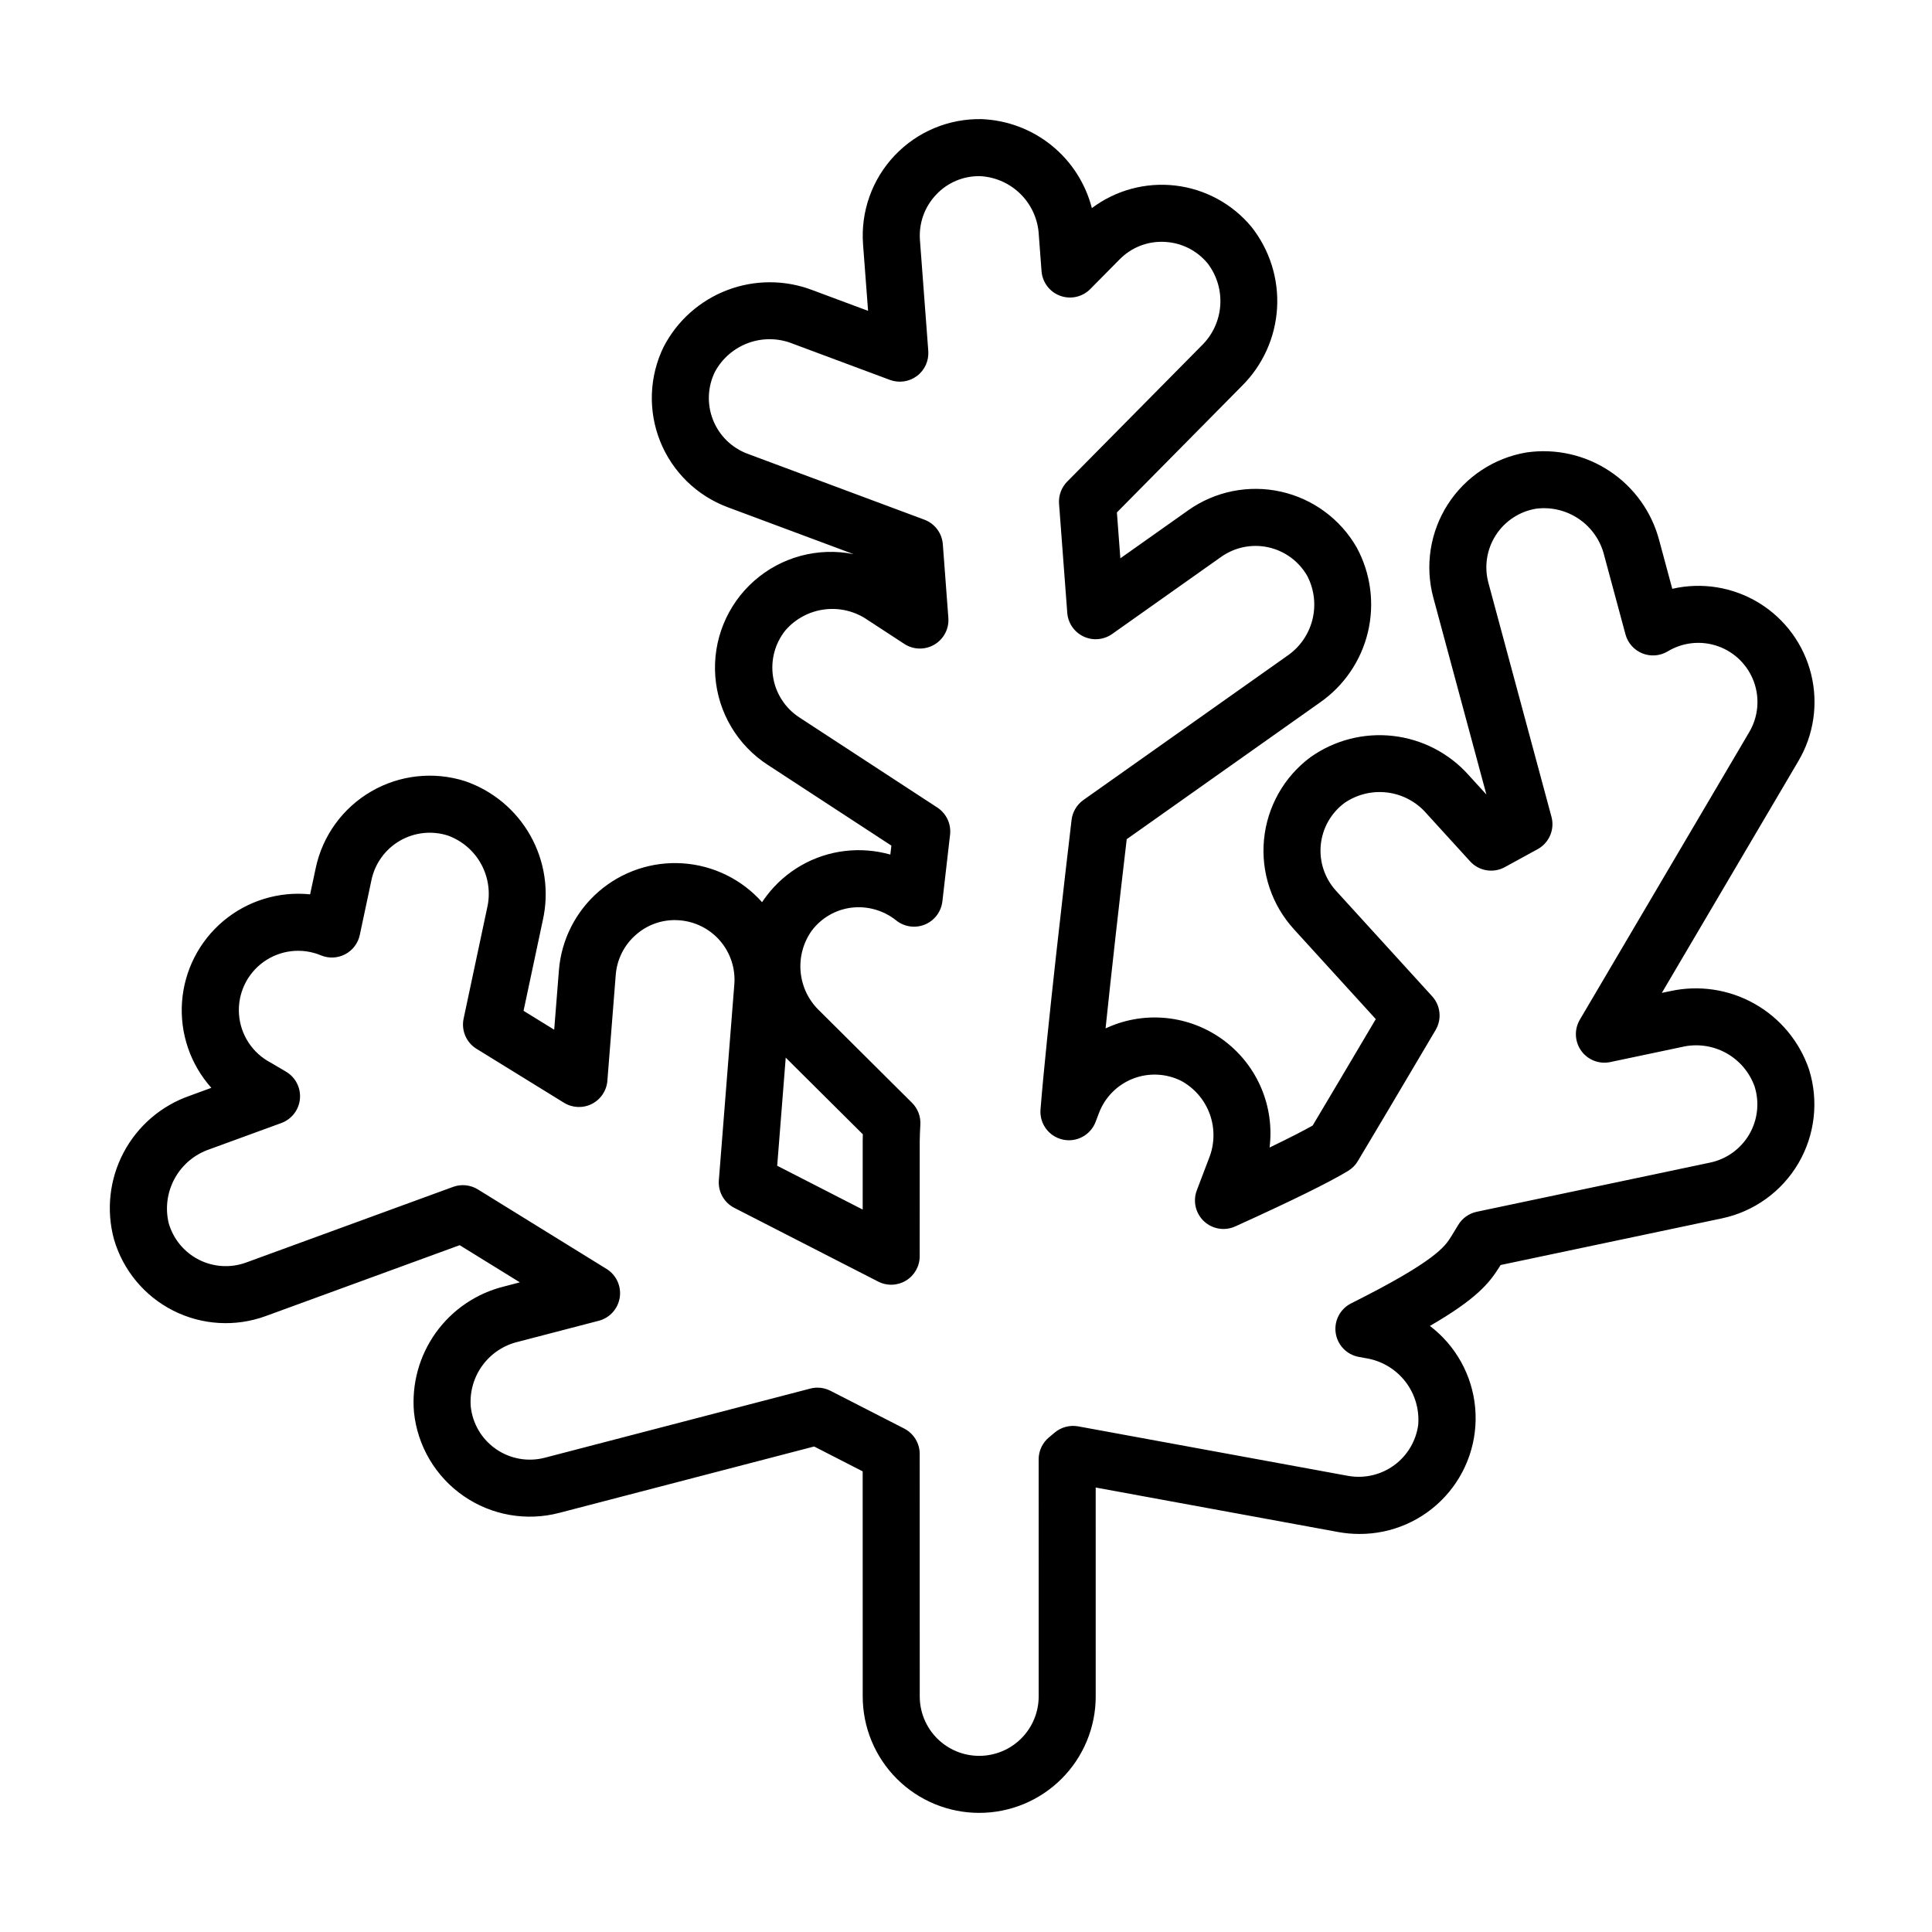 <?xml version="1.0" encoding="UTF-8"?>
<!-- Uploaded to: ICON Repo, www.iconrepo.com, Generator: ICON Repo Mixer Tools -->
<svg fill="#000000" width="800px" height="800px" version="1.1" viewBox="144 144 512 512" xmlns="http://www.w3.org/2000/svg">
 <path d="m403.5 624.43c-8.188 0.004-16.039-3.246-21.832-9.035-5.789-5.789-9.043-13.645-9.039-21.832l-0.012-59.637-12.859-6.59-67.551 17.594h-0.004c-8.707 2.277-17.973 0.637-25.371-4.488s-12.191-13.223-13.121-22.176c-0.648-7.484 1.398-14.949 5.766-21.059 4.371-6.109 10.777-10.457 18.066-12.266l4.227-1.102c-5.309-3.281-10.672-6.594-15.949-9.852l-51.383 18.781c-8.023 2.941-16.91 2.422-24.535-1.438-7.629-3.859-13.312-10.707-15.699-18.914-2.09-7.703-1.18-15.914 2.547-22.969 3.727-7.059 9.992-12.438 17.531-15.059l5.727-2.098v0.004c-5.562-6.231-8.367-14.445-7.769-22.777s4.547-16.062 10.941-21.434c6.394-5.371 14.695-7.922 23.004-7.07l1.492-7v0.004c1.812-8.531 7.152-15.895 14.691-20.273 7.539-4.383 16.578-5.371 24.887-2.727 7.359 2.531 13.527 7.684 17.328 14.473 3.801 6.789 4.969 14.742 3.277 22.336l-5.113 24.051 8.121 5.008 1.246-15.711c0.633-8.094 4.434-15.605 10.566-20.918 6.137-5.312 14.121-7.992 22.219-7.461 8.098 0.531 15.664 4.231 21.055 10.297 0.383-0.578 0.789-1.148 1.215-1.703v-0.004c5.016-6.598 12.496-10.883 20.727-11.863 4.039-0.477 8.133-0.156 12.051 0.949 0.094-0.801 0.188-1.59 0.277-2.371l-32.668-21.34-0.004 0.004c-8.082-5.207-13.258-13.891-13.988-23.477-0.73-9.582 3.066-18.953 10.266-25.324 7.195-6.367 16.961-9 26.383-7.106l-33.383-12.441v-0.004c-8.16-3.043-14.66-9.395-17.891-17.484-3.231-8.09-2.894-17.168 0.926-25 3.582-6.918 9.59-12.277 16.871-15.047 7.281-2.773 15.328-2.766 22.605 0.02l14.707 5.481-1.332-17.621c-0.652-8.688 2.394-17.246 8.391-23.566 5.992-6.32 14.379-9.816 23.09-9.621 6.746 0.277 13.227 2.719 18.48 6.965 5.25 4.246 8.992 10.074 10.676 16.613 6.336-4.758 14.262-6.894 22.129-5.973 7.871 0.922 15.086 4.836 20.152 10.93 4.84 6.106 7.262 13.781 6.801 21.559-0.465 7.777-3.777 15.113-9.305 20.602l-33.141 33.531 0.914 12.16 18.004-12.734v-0.004c7.113-5.027 16.023-6.82 24.527-4.93 8.508 1.891 15.82 7.285 20.137 14.855 3.699 6.856 4.742 14.836 2.93 22.414-1.816 7.578-6.359 14.219-12.762 18.656l-51.148 36.18c-1.91 16.262-4.012 34.824-5.606 50.133 0.543-0.254 1.098-0.488 1.656-0.711h0.004c10.078-4.012 21.523-2.406 30.109 4.227 8.582 6.629 13.031 17.297 11.695 28.062 5.664-2.727 9.207-4.578 11.414-5.824 3.414-5.703 9.371-15.754 16.734-28.207l-21.711-23.832v-0.004c-5.867-6.441-8.742-15.059-7.914-23.73 0.824-8.672 5.277-16.594 12.258-21.809 6.344-4.519 14.137-6.543 21.879-5.676 7.742 0.863 14.895 4.555 20.086 10.367l4.715 5.172-14.062-52.176c-2.266-8.406-0.875-17.383 3.828-24.715s12.285-12.332 20.875-13.773c7.715-1.113 15.566 0.66 22.059 4.977 6.488 4.312 11.16 10.867 13.121 18.41l3.438 12.754c7.871-1.812 16.141-0.461 23.023 3.766 6.883 4.231 11.828 10.992 13.77 18.832 1.941 7.844 0.723 16.133-3.394 23.082l-2.902 4.934c-6.176 10.492-19.465 33.066-33.266 56.473l2.203-0.465 0.004 0.004c7.606-1.676 15.566-0.488 22.355 3.336 6.789 3.824 11.93 10.016 14.441 17.391 2.613 8.309 1.602 17.336-2.793 24.855-4.398 7.519-11.766 12.836-20.289 14.633l-58.645 12.359-0.34 0.547c-2.719 4.332-6.086 8.453-18.395 15.598h-0.004c6.879 5.227 11.234 13.109 12 21.711 0.766 8.602-2.125 17.129-7.969 23.488-5.848 6.363-14.098 9.965-22.734 9.926-1.879 0-3.75-0.172-5.594-0.508l-64.273-11.793 0.004 55.348h0.004c0 8.188-3.25 16.039-9.039 21.828-5.793 5.793-13.645 9.043-21.832 9.043zm-42.863-112.69c1.199 0 2.379 0.285 3.445 0.832l19.539 10.008-0.004 0.004c2.527 1.293 4.113 3.887 4.113 6.723l0.012 64.254v0.004c0 4.18 1.66 8.188 4.613 11.141 2.957 2.957 6.965 4.613 11.145 4.613h0.004c4.18 0 8.188-1.66 11.145-4.613 2.953-2.953 4.613-6.961 4.613-11.141l-0.004-62.828h-0.004c0-2.234 0.988-4.356 2.703-5.793l1.559-1.305c1.727-1.438 4.004-2.039 6.219-1.641l71.629 13.141v-0.004c4.258 0.738 8.629-0.289 12.113-2.84 3.481-2.551 5.781-6.41 6.363-10.688 0.34-4.141-0.891-8.258-3.445-11.531-2.559-3.269-6.258-5.461-10.355-6.129l-1.949-0.355c-3.199-0.586-5.664-3.152-6.121-6.371-0.457-3.219 1.195-6.367 4.106-7.82 22.43-11.227 24.859-15.098 26.469-17.66 0.375-0.59 1.027-1.668 1.895-3.106v-0.004c1.082-1.797 2.863-3.066 4.914-3.5l61.848-13.035h0.004c4.356-0.918 8.125-3.637 10.367-7.484 2.242-3.848 2.754-8.465 1.406-12.711-1.367-3.801-4.086-6.965-7.637-8.895-3.551-1.926-7.684-2.477-11.617-1.547l-18.98 4c-2.93 0.617-5.953-0.551-7.699-2.984-1.746-2.434-1.895-5.672-0.371-8.25 16.605-28.148 34.496-58.535 41.961-71.23l2.902-4.934h0.004c2.402-4.039 2.867-8.941 1.266-13.359-1.602-4.418-5.102-7.887-9.531-9.449-4.434-1.559-9.332-1.051-13.348 1.387-2.031 1.207-4.512 1.395-6.703 0.504-2.191-0.887-3.84-2.75-4.457-5.035l-5.629-20.879c-0.953-3.93-3.324-7.367-6.652-9.656-3.328-2.293-7.387-3.277-11.398-2.766-4.391 0.723-8.273 3.273-10.684 7.019-2.41 3.746-3.121 8.332-1.961 12.633l16.707 61.988h0.004c0.906 3.367-0.605 6.918-3.668 8.594l-8.684 4.754c-3.055 1.684-6.871 1.047-9.215-1.535l-11.559-12.684c-2.644-3.059-6.324-5.031-10.332-5.543-4.008-0.512-8.062 0.473-11.395 2.762-3.574 2.656-5.856 6.703-6.285 11.137-0.426 4.434 1.043 8.84 4.043 12.133l25.473 27.961c2.234 2.449 2.613 6.074 0.922 8.934-9.5 16.082-17.086 28.879-20.629 34.766-0.625 1.047-1.5 1.926-2.543 2.559-4.934 3.008-15 7.965-29.93 14.73-2.785 1.266-6.062 0.723-8.293-1.375-2.231-2.098-2.977-5.332-1.891-8.191l3.199-8.414v-0.004c1.523-3.734 1.617-7.898 0.266-11.699-1.355-3.797-4.062-6.965-7.606-8.891-3.988-1.988-8.629-2.199-12.777-0.582-4.148 1.621-7.422 4.918-9.004 9.082l-0.898 2.367-0.004 0.004c-1.336 3.516-5.055 5.512-8.723 4.684-3.672-0.824-6.172-4.223-5.875-7.973 1.605-20.105 6.707-63.816 8.23-76.734v0.004c0.254-2.129 1.395-4.047 3.141-5.285l53.895-38.121v-0.004c3.356-2.25 5.766-5.656 6.766-9.57 1.004-3.914 0.531-8.059-1.324-11.648-2.199-3.875-5.934-6.637-10.281-7.609-4.348-0.973-8.902-0.059-12.539 2.512l-28.898 20.445c-2.227 1.574-5.121 1.828-7.586 0.668-2.461-1.16-4.113-3.555-4.316-6.269l-2.176-28.906c-0.164-2.18 0.625-4.324 2.164-5.879l35.562-35.977c2.91-2.805 4.684-6.582 4.988-10.609 0.305-4.031-0.883-8.031-3.34-11.238-2.84-3.449-7.016-5.523-11.477-5.703-4.445-0.219-8.77 1.484-11.875 4.668l-7.754 7.84c-2.082 2.106-5.199 2.801-7.981 1.777-2.777-1.02-4.703-3.57-4.93-6.523l-0.723-9.598v0.004c-0.203-4.035-1.887-7.856-4.727-10.73-2.84-2.871-6.641-4.598-10.672-4.848-4.469-0.141-8.781 1.652-11.832 4.922-3.051 3.227-4.602 7.59-4.269 12.02l2.211 29.398h-0.004c0.191 2.57-0.938 5.062-2.996 6.609-2.062 1.547-4.769 1.938-7.184 1.035l-25.762-9.602c-3.75-1.5-7.922-1.57-11.719-0.191-3.801 1.379-6.957 4.102-8.875 7.66-1.965 3.996-2.144 8.637-0.496 12.773 1.645 4.141 4.965 7.387 9.141 8.941l46.852 17.465c2.766 1.031 4.676 3.574 4.898 6.516l1.465 19.52c0.215 2.867-1.219 5.606-3.695 7.07-2.477 1.461-5.566 1.395-7.977-0.18l-9.762-6.375c-3.328-2.289-7.383-3.273-11.391-2.762-4.008 0.508-7.688 2.473-10.34 5.523-2.793 3.469-3.988 7.953-3.289 12.352 0.695 4.398 3.219 8.297 6.945 10.73l36.586 23.895c2.398 1.566 3.703 4.359 3.375 7.207-0.637 5.418-1.328 11.418-2.035 17.664l-0.004-0.004c-0.309 2.738-2.086 5.086-4.629 6.137-2.547 1.051-5.465 0.629-7.609-1.094-3.328-2.656-7.578-3.875-11.805-3.383-4.191 0.508-7.996 2.699-10.543 6.066-2.297 3.203-3.352 7.129-2.969 11.047 0.379 3.922 2.172 7.57 5.039 10.27l24.461 24.328c1.531 1.516 2.34 3.617 2.219 5.769-0.098 1.742-0.156 3.227-0.164 4.344l-0.012 30.551h0.004c0 2.633-1.367 5.074-3.613 6.445-2.246 1.375-5.043 1.48-7.387 0.281l-38.141-19.543c-2.715-1.391-4.328-4.281-4.086-7.32l4.102-51.926c0.324-4.168-1.02-8.289-3.734-11.469-2.711-3.176-6.574-5.144-10.738-5.481-4.164-0.363-8.293 0.969-11.457 3.699-3.199 2.711-5.18 6.59-5.5 10.77l-2.215 28.039c-0.203 2.629-1.766 4.957-4.113 6.148-2.348 1.191-5.148 1.074-7.387-0.312l-23.168-14.289v0.004c-2.723-1.676-4.094-4.883-3.43-8.008l6.219-29.258v-0.004c0.934-3.922 0.391-8.055-1.523-11.605-1.914-3.551-5.066-6.269-8.859-7.648-4.246-1.359-8.867-0.859-12.727 1.375-3.856 2.234-6.59 5.996-7.519 10.359l-3.106 14.609c-0.465 2.195-1.887 4.07-3.871 5.113-1.988 1.047-4.336 1.152-6.41 0.297-5.035-2.106-10.801-1.445-15.234 1.742-4.43 3.188-6.887 8.441-6.496 13.887 0.395 5.441 3.586 10.293 8.426 12.809 0.914 0.516 2.254 1.312 4.094 2.418 2.496 1.5 3.906 4.301 3.625 7.199-0.277 2.894-2.195 5.375-4.93 6.375l-19.082 6.973c-3.91 1.336-7.18 4.086-9.168 7.707-1.992 3.617-2.559 7.852-1.594 11.867 1.211 4.199 4.109 7.703 8.008 9.68 3.894 1.973 8.438 2.238 12.539 0.73l54.82-20.035h-0.004c2.176-0.793 4.59-0.547 6.559 0.664 11.324 6.988 23.133 14.281 34.109 21.078h0.004c2.57 1.59 3.949 4.562 3.496 7.555-0.449 2.992-2.641 5.426-5.57 6.184l-21.32 5.551 0.004 0.004c-3.789 0.879-7.137 3.078-9.449 6.203s-3.434 6.973-3.164 10.852c0.449 4.586 2.891 8.742 6.672 11.371 3.781 2.633 8.523 3.477 12.98 2.309l70.34-18.32h0.004c0.621-0.164 1.262-0.246 1.902-0.246zm-10.672-58.805 22.656 11.609 0.004-18.23c0-0.512 0.016-1.086 0.035-1.711l-20.434-20.32z"/>
</svg>